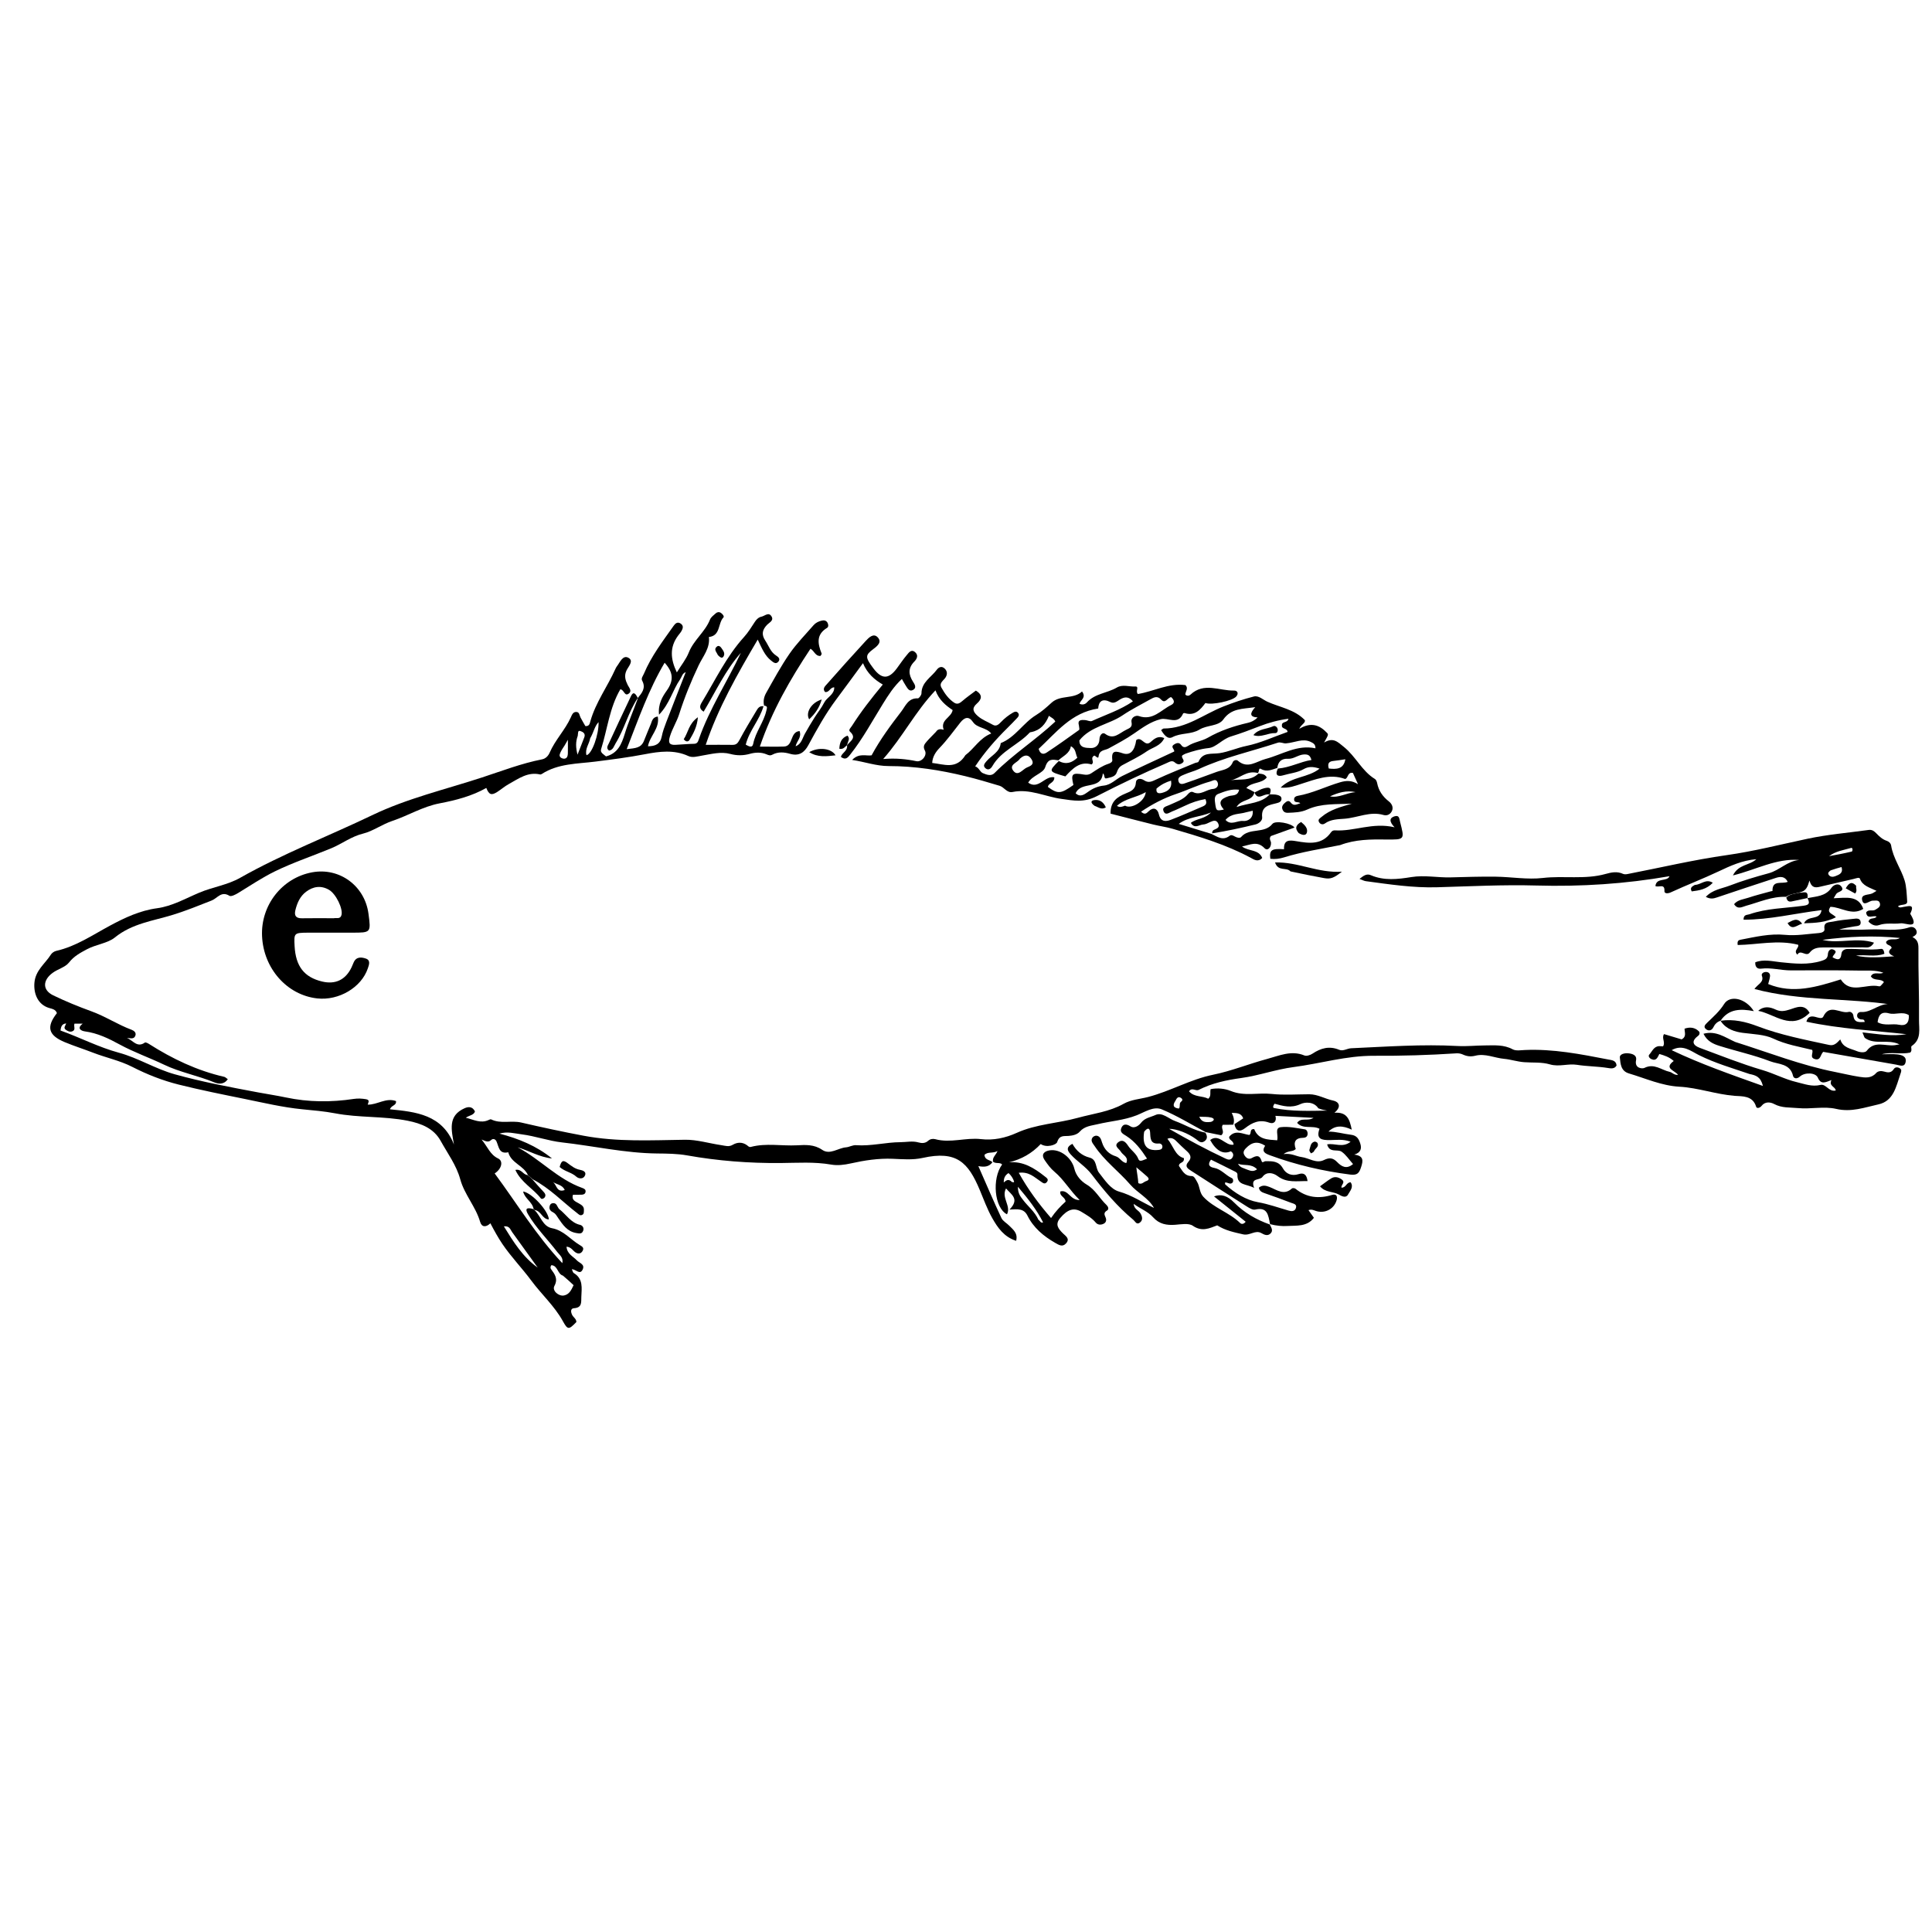 <svg version="1.1" id="Layer_1" xmlns="http://www.w3.org/2000/svg" xmlns:xlink="http://www.w3.org/1999/xlink" x="0px" y="0px"
	 width="512" height="512" viewBox="0 0 1024 400" preserveAspectRatio="xMidYMid meet" enable-background="new 0 0 1024 400" xml:space="preserve">
<path fill="#000000" opacity="1" stroke="none" 
	d="
M283.286,329.357 
	C286.59,332.409 287.576,338.043 292.603,338.984 
	C298.754,340.136 302.335,344.952 307.217,347.867 
	C308.53,348.652 309.647,349.29 308.877,350.837 
	C308.102,352.394 306.69,352.831 305.098,351.842 
	C303.622,350.925 302.814,348.968 300.268,348.762 
	C300.545,352.655 303.774,353.904 305.72,356 
	C307.093,357.478 310.146,358.064 308.825,360.862 
	C307.36,363.966 305.243,360.676 303.084,360.743 
	C303.509,361.619 303.632,362.456 304.091,362.73 
	C309.222,365.793 308.294,370.703 308.115,375.426 
	C308.009,378.203 308.575,381.095 304.245,381.38 
	C302.285,381.509 302.481,383.382 303.256,384.933 
	C303.912,386.246 305.49,387.011 305.486,388.705 
	C301.397,392.947 300.891,392.86 298.281,388.159 
	C293.84,380.159 286.982,374.018 281.591,366.731 
	C276.692,360.11 270.872,354.142 266.272,347.336 
	C264.008,343.986 261.988,340.313 259.911,336.374 
	C257.63,338.56 255.336,338.549 254.478,335.6 
	C252.124,327.513 246.158,321.145 243.95,313.062 
	C241.895,305.539 237.247,299.367 233.578,292.719 
	C229.908,286.069 223.375,283.463 216.052,282.012 
	C203.352,279.494 190.353,280.527 177.597,278.082 
	C171.961,277.002 165.932,276.502 160.079,275.926 
	C149.82,274.917 139.687,272.493 129.548,270.433 
	C117.893,268.065 106.218,265.732 94.686,262.847 
	C86.191,260.722 77.943,257.477 70.172,253.501 
	C63.452,250.062 56.164,248.606 49.252,245.92 
	C44.318,244.003 39.261,242.414 34.346,240.372 
	C25.697,236.778 24.335,232.413 30.166,224.978 
	C29.491,222.969 27.676,222.743 25.93,222.216 
	C20.234,220.495 17.757,214.878 18.236,208.95 
	C18.777,202.253 23.909,198.819 26.978,193.938 
	C27.543,193.041 28.74,192.232 29.784,191.994 
	C40.319,189.6 49.058,183.573 58.377,178.569 
	C66.13,174.406 74.162,170.605 83.299,169.378 
	C91.183,168.319 98.354,164.197 105.687,161.107 
	C112.759,158.127 120.503,157.091 127.242,153.28 
	C149.797,140.525 174.004,131.236 197.308,120.044 
	C215.837,111.146 236.006,106.448 255.498,100.066 
	C266.006,96.626 276.389,92.611 287.312,90.468 
	C289.239,90.09 290.604,88.6 291.322,86.937 
	C294.227,80.205 299.51,74.923 302.515,68.282 
	C303.162,66.851 303.671,65.319 305.447,65.348 
	C307.163,65.376 307.09,67.164 307.684,68.287 
	C308.52,69.866 309.438,71.403 310.256,72.843 
	C312.377,72.992 312.556,71.525 312.911,70.267 
	C315.737,60.26 321.988,51.893 326.186,42.544 
	C326.39,42.089 326.613,41.626 326.916,41.236 
	C328.575,39.094 330.056,35.089 332.972,36.584 
	C336.188,38.234 333.003,41.286 332.014,43.454 
	C330.729,46.275 331.477,48.563 332.693,51.047 
	C333.369,52.429 335.086,54.145 333.383,55.52 
	C330.988,57.454 330.918,53.602 328.799,53.334 
	C323.064,63.077 321.943,74.481 318.582,85.121 
	C318.006,86.945 320.052,87.88 321.205,88.91 
	C327.445,87.256 329.467,82.435 331.148,76.913 
	C333.031,70.728 335.675,64.775 337.997,58.352 
	C338.005,57.984 337.985,58.012 337.985,58.012 
	C340.223,55.315 342.476,52.689 340.372,48.784 
	C339.685,47.51 340.796,46.258 341.303,45.051 
	C345.197,35.768 351.284,27.843 357.025,19.706 
	C357.954,18.39 359.094,17.387 360.774,18.513 
	C362.425,19.619 361.976,21.094 361.193,22.471 
	C360.704,23.33 360.015,24.076 359.419,24.875 
	C354.889,30.949 355.295,37.223 358.74,44.377 
	C361.102,40.528 363.671,37.395 365.087,33.807 
	C367.697,27.197 373.73,22.929 376.327,16.367 
	C376.838,15.075 378.232,14.087 379.337,13.091 
	C380.113,12.391 381.122,12.199 382.098,12.843 
	C382.983,13.427 383.983,14.684 383.441,15.251 
	C380.426,18.409 381.985,24.937 375.726,25.629 
	C376.448,31.554 372.544,35.91 370.295,40.644 
	C366.288,49.077 362.814,57.62 359.98,66.515 
	C358.695,70.547 356.296,74.229 355.047,78.409 
	C354.11,81.546 354.637,82.924 357.954,82.779 
	C361.265,82.635 364.57,82.28 367.88,82.229 
	C369.756,82.2 370.042,80.808 370.447,79.654 
	C376.088,63.572 385.431,49.341 392.687,34.007 
	C384.467,43.236 379.341,54.554 372.949,65.201 
	C370.248,63.531 371.037,61.809 371.975,60.261 
	C379.113,48.492 385.013,35.932 394.388,25.587 
	C396.597,23.148 398.332,20.263 400.153,17.495 
	C401.034,16.156 402.148,15.147 403.622,14.842 
	C405.377,14.479 407.424,12.177 408.943,14.743 
	C410.236,16.926 407.778,17.909 406.61,19.115 
	C404.081,21.727 403.424,24.233 405.619,27.536 
	C407.442,30.277 408.4,33.614 411.4,35.483 
	C412.678,36.28 413.676,37.363 412.552,38.688 
	C411.231,40.245 409.927,39.083 408.695,38.112 
	C405.345,35.471 403.797,31.579 401.605,26.999 
	C390.679,45.534 380.581,63.359 374.046,82.771 
	C378.808,82.771 383.547,82.729 388.285,82.792 
	C390.238,82.818 391.05,81.883 391.952,80.178 
	C394.751,74.893 397.879,69.779 400.95,64.642 
	C401.705,63.38 402.543,62.048 404.675,62.317 
	C402.558,69.678 397.135,75.209 395.255,82.68 
	C396.78,83.489 398.714,84.719 399.219,82.199 
	C400.477,75.92 404.744,70.917 406.167,64.734 
	C406.51,63.242 407.081,62.209 404.993,62.006 
	C404.385,59.595 404.962,57.239 406.09,55.245 
	C410.059,48.222 413.905,41.085 418.482,34.465 
	C422.209,29.075 426.894,24.343 431.204,19.363 
	C432.317,18.077 433.849,17.337 435.494,16.946 
	C436.682,16.664 437.838,16.792 438.555,17.987 
	C439.128,18.942 439.186,20.286 438.404,20.757 
	C432.467,24.326 433.393,29.206 435.497,34.428 
	C435.611,34.71 435.101,35.244 434.884,35.656 
	C432.11,35.869 431.66,33.021 429.571,31.849 
	C418.858,47.981 409.267,64.607 402.726,83.71 
	C407.351,83.71 411.453,83.836 415.545,83.678 
	C420.585,83.483 418.545,75.958 423.791,75.474 
	C425.018,78.836 422.313,80.705 421.686,83.516 
	C424.741,82.469 425.258,79.331 426.625,76.862 
	C428.233,73.958 429.958,71.116 431.723,68.304 
	C433.399,65.635 435.454,63.171 436.86,60.375 
	C438.298,57.515 442.209,56.256 442.181,52.308 
	C439.926,52.257 439.566,55.162 437.296,54.775 
	C435.756,53.006 437.367,51.637 438.294,50.583 
	C445.056,42.892 451.899,35.27 458.834,27.736 
	C460.464,25.965 462.902,23.466 465.103,25.69 
	C467.619,28.232 465.165,30.313 462.845,32.043 
	C458.475,35.303 458.548,36.423 462.901,42.222 
	C467.294,48.075 470.964,48.116 475.28,42.34 
	C477.067,39.949 478.702,37.433 480.632,35.166 
	C481.713,33.898 483.002,31.843 485.107,33.742 
	C486.971,35.423 485.849,37.383 484.645,38.607 
	C481.203,42.105 481.483,45.522 483.946,49.363 
	C484.752,50.62 486.043,52.565 483.901,53.693 
	C481.909,54.742 480.994,52.8 480.094,51.443 
	C479.384,50.374 478.8,49.222 478.019,47.86 
	C473.686,51.897 470.799,56.469 467.921,61.115 
	C462.341,70.12 457.328,79.494 450.707,87.839 
	C449.359,89.538 448.251,91.062 445.686,89.168 
	C446.212,86.986 449.21,86.103 448.968,83.262 
	C448.997,82.989 448.962,83.026 448.962,83.026 
	C450.416,80.827 454.337,79.254 450.497,75.766 
	C449.53,74.887 450.959,73.66 451.553,72.722 
	C456.36,65.132 461.892,58.081 467.901,50.827 
	C463.487,48.251 459.702,44.99 457.396,39.494 
	C452.397,46.284 447.843,52.544 443.208,58.744 
	C437.522,66.351 432.95,74.629 428.443,82.95 
	C426.313,86.881 423.47,88.919 418.671,87.52 
	C415.658,86.642 412.373,86.376 409.42,87.966 
	C408.164,88.642 407.382,88.273 406.242,87.797 
	C403.382,86.603 400.322,86.744 397.418,87.558 
	C393.93,88.536 390.535,88.528 387.083,87.606 
	C382.03,86.256 377.097,87.655 372.183,88.467 
	C369.692,88.879 367.088,89.758 364.83,88.711 
	C357.322,85.232 349.339,86.305 342.028,87.713 
	C333.174,89.418 324.388,90.544 315.481,91.668 
	C306.057,92.858 295.82,92.639 287.215,98.195 
	C286.946,98.369 286.552,98.543 286.271,98.478 
	C279.772,96.981 274.947,100.66 269.744,103.52 
	C267.517,104.744 265.678,106.371 263.598,107.711 
	C260.483,109.717 259.195,109.271 257.752,105.626 
	C250.05,109.981 241.49,112.172 233.039,113.785 
	C224.017,115.507 216.455,120.251 208.046,123.062 
	C202.587,124.888 197.55,128.563 192.574,129.786 
	C186.052,131.39 181.305,135.225 175.602,137.586 
	C165.653,141.705 155.413,145.1 145.691,149.843 
	C138.864,153.174 132.631,157.425 126.174,161.339 
	C124.798,162.174 122.502,163.347 121.6,162.79 
	C117.242,160.103 115.312,164.051 112.197,165.279 
	C105.48,167.929 98.76,170.653 91.819,172.814 
	C81.265,176.1 70.096,177.376 60.826,184.918 
	C57.088,187.96 50.847,188.563 46.036,191.151 
	C42.518,193.044 39.229,194.773 36.605,198.115 
	C34.564,200.714 30.725,201.554 27.867,203.661 
	C22.663,207.497 22.334,212.716 28.235,215.573 
	C34.81,218.756 41.613,221.53 48.482,224.026 
	C55.863,226.707 62.424,231.077 69.758,233.807 
	C71.09,234.303 72.26,235.308 71.782,236.807 
	C71.054,239.086 68.987,238.162 67.25,238.136 
	C70.408,239.303 72.63,243.559 76.783,240.584 
	C77.158,240.315 78.329,240.903 78.985,241.321 
	C91.372,249.217 104.475,255.457 118.872,258.756 
	C119.429,258.884 119.893,259.417 120.737,259.989 
	C118.628,263.049 115.625,262.531 113.486,261.647 
	C104.794,258.057 95.483,256.39 86.914,252.286 
	C79.171,248.577 71,245.727 63.424,241.602 
	C57.601,238.431 51.722,235.56 45,234.661 
	C43.185,234.418 40.395,233.179 43.851,230.554 
	C42.403,230.554 40.919,230.554 39.468,230.554 
	C38.913,232.036 40.37,233.887 38.267,234.643 
	C37.027,235.088 35.98,234.549 34.998,233.891 
	C33.365,232.798 34.695,231.659 35.098,230.439 
	C32.893,230.624 32.315,232.009 32.083,234.207 
	C42.452,237.893 52.251,243.053 63.014,245.963 
	C73.243,248.728 82.34,254.529 92.629,257.397 
	C107.187,261.455 121.991,264.218 136.807,266.994 
	C141.709,267.912 146.649,268.64 151.526,269.672 
	C163.486,272.202 175.48,272.269 187.52,270.449 
	C189.693,270.121 191.823,270.239 193.98,270.603 
	C196.255,270.987 195.136,272.372 194.898,273.479 
	C199.994,273.609 204.56,269.634 209.891,271.595 
	C210.202,274.08 207.427,273.685 206.691,275.953 
	C220.453,277.321 234.381,278.731 240.607,294.62 
	C239.275,286.813 237.252,279.408 246.214,275.399 
	C248.357,274.44 250.468,274.469 251.746,277.092 
	C251.056,279.119 248.911,279.047 246.88,280.41 
	C251.166,281.473 254.741,283.555 258.903,281.659 
	C259.35,281.455 259.986,281.136 260.322,281.301 
	C265.421,283.808 270.969,281.744 276.218,282.959 
	C287.2,285.499 298.207,287.87 309.304,289.955 
	C327.256,293.328 345.117,292.341 363.119,292.091 
	C369.397,292.004 375.911,294.027 382.341,294.967 
	C384.52,295.286 386.257,296.007 388.393,294.754 
	C390.807,293.338 393.475,293.229 395.9,294.98 
	C396.564,295.46 397.008,296.144 398.024,295.877 
	C406.069,293.763 414.26,295.452 422.377,295.036 
	C426.946,294.802 431.47,294.484 435.786,297.442 
	C439.915,300.271 444.165,296.45 448.432,296.109 
	C450.183,295.97 451.868,294.844 453.752,294.98 
	C461.719,295.557 469.508,293.399 477.359,293.378 
	C480.404,293.37 483.625,292.611 486.744,293.494 
	C488.526,293.999 490.375,294.06 491.929,292.649 
	C493.013,291.664 494.491,291.456 495.705,291.788 
	C503.799,294 511.843,290.81 519.965,291.762 
	C526.477,292.525 532.833,291.182 538.922,288.426 
	C549.198,283.775 560.582,283.416 571.302,280.462 
	C579.443,278.219 587.986,277.288 595.526,273.043 
	C599.507,270.801 604.143,270.552 608.439,269.443 
	C620.273,266.389 630.898,260.093 642.985,257.628 
	C652.712,255.646 662.051,251.833 671.674,249.248 
	C678.055,247.534 684.412,244.546 691.361,247.42 
	C692.482,247.883 694.465,247.245 695.62,246.473 
	C700.073,243.498 704.59,242.245 709.794,244.418 
	C711.916,245.304 713.975,243.697 716.143,243.599 
	C734.959,242.755 753.756,241.37 772.621,242.406 
	C777.427,242.67 782.273,242.121 787.101,242.097 
	C792.058,242.072 797.014,241.598 801.744,244.155 
	C803.449,245.077 805.989,244.627 808.136,244.529 
	C823.172,243.842 837.799,246.724 852.426,249.558 
	C854.262,249.914 856.588,249.987 856.812,252.754 
	C855.724,254.608 853.838,254.322 852.33,254.073 
	C846.847,253.166 841.284,253.247 835.774,252.364 
	C831.157,251.624 826.325,253.569 821.517,252.153 
	C817.065,250.842 812.382,251.333 807.806,250.981 
	C804.207,250.704 800.576,249.508 797.317,249.218 
	C792.202,248.764 787.183,246.224 781.99,247.542 
	C779.537,248.164 777.475,247.907 775.269,246.88 
	C774.258,246.409 772.994,246.22 771.871,246.294 
	C757.356,247.249 742.761,247.675 728.286,247.586 
	C713.559,247.496 699.871,251.716 685.679,253.563 
	C676.182,254.799 667.307,258.07 657.99,259.355 
	C650.096,260.443 642.475,262.04 635.374,265.637 
	C633.664,266.503 631.778,264.082 630.214,266.436 
	C632.976,269.633 637.24,268.688 640.394,270.34 
	C642.125,268.945 641.192,267.067 641.654,265.277 
	C645.341,264.519 649.344,264.998 652.29,266.216 
	C659.496,269.193 666.762,267.032 673.939,267.807 
	C680.514,268.518 687.224,268.006 693.874,267.986 
	C698.438,267.972 702.344,270.46 706.704,271.35 
	C709.431,271.907 711.358,274.407 707.277,277.786 
	C713.949,277.306 715.309,281.144 716.46,286.744 
	C711.756,284.53 707.67,284.241 704.135,287.775 
	C708.16,287.743 712.062,288.984 716.047,289.442 
	C719.288,289.815 720.277,291.875 721.007,294.23 
	C721.757,296.649 721.339,298.914 717.771,299.966 
	C722.754,300.592 722.557,303.105 721.448,306.476 
	C720.45,309.509 719.648,311.06 715.636,310.548 
	C701.095,308.693 686.966,305.415 673.218,300.367 
	C670.588,299.402 668.461,298.453 670.557,295.254 
	C666.646,292.718 663.525,293.276 660.377,296.56 
	C659.023,297.973 658.783,298.996 659.623,300.369 
	C660.446,301.716 661.84,302.697 663.407,301.825 
	C665.867,300.456 667.685,300.006 668.684,303.429 
	C669.038,304.642 670.006,303.478 670.695,303.469 
	C674.308,303.425 677.75,303.292 680.018,307.328 
	C681.627,310.19 684.689,311.469 688.256,310.317 
	C691.105,309.396 692.599,310.569 693.026,314.008 
	C687.4,313.904 682.095,315.112 677.131,311.343 
	C674.872,309.629 671.335,308.777 669.143,311.779 
	C667.617,313.869 662.594,311.935 664.707,317.609 
	C660.567,315.386 655.629,316.392 655.87,310.597 
	C655.919,309.425 654.7,309.029 653.85,308.595 
	C649.898,306.581 645.908,304.642 641.842,302.632 
	C639.806,305.366 641.099,306.555 643.46,306.984 
	C647.276,307.676 649.562,310.901 652.874,312.416 
	C653.612,312.753 653.789,313.753 653.418,314.638 
	C652.155,316.233 650.677,314.536 649.296,314.733 
	C649.34,315.2 649.25,315.629 649.414,315.777 
	C654.419,320.305 660.484,324.076 666.664,325.171 
	C672.355,326.179 677.559,328.084 682.973,329.63 
	C684.429,330.046 686.163,330.217 686.828,328.402 
	C687.634,326.205 685.534,325.983 684.29,325.502 
	C679.795,323.762 675.255,322.134 670.7,320.556 
	C669.088,319.998 667.549,319.523 667.224,317.475 
	C669.114,315.939 670.898,316.353 672.857,317.114 
	C676.71,318.61 680.502,321.842 684.777,317.885 
	C685.093,317.593 686.219,317.722 686.639,318.062 
	C692.53,322.822 699,323.476 706.096,321.319 
	C708.334,320.639 709.053,322.131 708.399,324.273 
	C706.967,328.962 701.984,331.419 697.257,329.765 
	C696.183,329.39 695.113,328.816 693.525,329.404 
	C694.516,330.801 695.434,332.095 696.405,333.465 
	C692.664,338.348 687.017,337.482 682.336,337.792 
	C679.707,337.966 676.515,337.714 673.16,336.834 
	C672.178,332.052 671.897,327.594 665.262,329.102 
	C663.935,329.404 662.084,328.244 660.715,327.378 
	C650.941,321.195 641.226,314.919 631.501,308.659 
	C629.615,307.444 627.616,306.298 629.957,303.66 
	C631.834,301.545 630.875,299.761 629.032,298.116 
	C627.062,296.359 625.167,294.513 623.293,292.652 
	C621.901,291.27 620.448,290.8 618.757,291.598 
	C621.921,295.364 622.869,300.628 627.48,301.821 
	C627.848,304.705 624.845,303.786 624.863,305.971 
	C626.574,308.184 627.614,311.31 631.612,311.331 
	C633.026,311.338 633.677,313.058 634.479,314.399 
	C635.981,316.911 635.675,320.041 637.779,322.307 
	C643.345,328.297 651.527,330.578 657.317,336.246 
	C657.961,336.877 659.173,336.947 660.228,335.55 
	C654.711,331.133 649.176,326.703 643.45,322.118 
	C647.341,320.702 650.585,321.788 654.15,325.399 
	C659.49,330.808 665.894,334.477 673.011,336.992 
	C673.765,338.623 675.099,340.355 673.217,341.942 
	C671.719,343.207 670.06,342.43 668.568,341.582 
	C665.283,339.715 662.522,343.068 658.858,342.228 
	C654.091,341.135 649.492,340.221 645.15,337.465 
	C641.066,338.987 637.093,341.033 632.242,337.69 
	C630.043,336.175 626.065,336.914 622.934,337.156 
	C618.359,337.509 614.404,336.804 611.174,333.189 
	C608.404,330.088 604.421,328.693 600.87,326.067 
	C601.071,328.896 603.493,329.441 604.465,331.116 
	C605.485,332.874 605.88,334.735 604.098,336.04 
	C602.358,337.315 601.698,335.363 600.587,334.442 
	C592.185,327.474 585.191,319.136 578.674,310.539 
	C575.385,306.2 570.837,303.638 567.375,299.729 
	C565.342,297.433 565.278,295.842 568.402,294.256 
	C570.488,297.974 573.403,300.505 577.469,301.548 
	C581.556,302.596 580.482,306.987 582.474,309.54 
	C585.573,313.511 588.696,318.311 593.092,319.548 
	C599.869,321.455 605.448,325.272 611.638,328.224 
	C608.588,322.806 602.888,320.28 599.038,315.836 
	C592.961,308.82 585.334,303.229 580.145,295.398 
	C579.271,294.078 577.821,292.7 579.047,290.926 
	C579.44,290.357 580.482,289.857 581.158,289.935 
	C583.168,290.165 583.615,292.014 584.104,293.548 
	C585.296,297.285 587.801,299.778 591.414,300.878 
	C593.602,301.544 594.422,303.968 596.942,304.454 
	C598.367,301.237 595.152,300.288 594.088,298.438 
	C593.128,296.771 590.007,295.361 592.861,293.285 
	C594.799,291.877 596.399,292.917 597.933,295.3 
	C599.49,297.718 602.225,299.28 603.376,302.349 
	C604.034,304.104 605.926,302.827 607.959,302.099 
	C604.784,297.256 601.589,293.03 596.964,290.079 
	C595.375,289.065 593.419,288.228 594.269,285.996 
	C595.208,283.529 597.052,283.663 599.128,284.971 
	C601.571,286.51 604.026,284.082 604.744,283.141 
	C606.793,280.454 609.959,280.111 612.407,278.976 
	C615.969,277.324 619.324,280.911 622.782,282.16 
	C628.008,284.049 632.793,287.112 638.857,288.327 
	C640.181,290.336 639.871,291.901 638.265,292.962 
	C636.459,294.156 635.293,292.778 633.917,291.758 
	C629.725,288.649 623.486,286.235 619.669,286.315 
	C629.817,292.156 639.572,297.388 649.609,302.099 
	C650.916,302.712 652.271,303 653.16,301.598 
	C653.963,300.332 653.747,299.063 652.353,298.21 
	C648.328,299.997 644.626,298.009 641.408,292.233 
	C646.189,288.556 649.453,295.541 653.83,294.698 
	C653.799,292.358 651.163,292.407 651.508,290.496 
	C654.789,286.512 658.783,289.164 662.202,289.563 
	C663.496,288.589 662.09,286.332 664.751,286.429 
	C666.94,292.109 671.986,292.005 676.952,292.381 
	C677.642,289.625 675.458,285.838 678.831,285.429 
	C682.994,284.924 687.375,285.938 691.618,286.585 
	C692.691,286.748 693.284,288.211 692.993,289.486 
	C692.74,290.597 691.872,291.04 690.749,291.052 
	C686.468,291.101 685.451,293.37 686.771,296.987 
	C685.32,298.619 682.993,297.629 680.301,299.677 
	C684.555,299.147 687.017,300.892 689.761,301.238 
	C693.779,301.745 697.623,304.883 701.733,302.84 
	C704.66,301.386 706.573,301.706 708.766,303.963 
	C711.035,306.297 713.698,307.898 717.144,304.973 
	C715.036,302.62 713.396,300.01 711.063,298.411 
	C708.873,296.911 704.627,299.26 703.414,294.547 
	C707.421,293.746 711.596,296.582 715.851,293.138 
	C711.775,291.621 708.262,292.241 704.915,292.275 
	C700.537,292.319 697.376,291.815 699.367,286.269 
	C695.523,284.278 690.74,286.732 687.498,283.144 
	C689.632,280.066 693.019,282.503 696.197,280.485 
	C688.927,280.102 682.603,279.769 675.997,279.421 
	C676.806,282.249 675.251,283.964 672.672,283.02 
	C667.575,281.156 663.732,282.974 659.909,285.946 
	C657.083,288.143 655.002,287.556 654.278,283.835 
	C656.021,282.704 657.471,281.732 658.934,280.751 
	C657.864,277.91 655.646,277.932 652.858,277.83 
	C653.948,280.098 654.388,282.014 653.653,284.099 
	C651.509,284.17 649.736,284.17 648.119,284.17 
	C646.722,285.97 649.529,287.832 647.276,289.716 
	C644.703,289.192 641.834,288.609 638.966,288.026 
	C631.268,283.941 623.797,279.307 615.782,275.989 
	C611.404,274.176 606.706,277.457 602.469,279.122 
	C595.738,281.767 588.62,282.208 581.729,283.853 
	C578.375,284.654 574.889,284.846 572.317,287.765 
	C570.873,289.403 568.587,289.878 566.397,290.064 
	C563.927,290.274 561.561,289.494 560.322,293.349 
	C559.862,294.778 554.76,296.526 551.602,294.366 
	C546.98,299.266 541.449,302.44 534.814,304.049 
	C542.342,303.415 548.117,307.06 553.635,311.43 
	C554.756,312.318 556.058,313.049 554.842,314.534 
	C553.669,315.967 552.616,314.862 551.445,314.089 
	C548.265,311.993 545.433,308.905 539.961,309.605 
	C544.944,318.563 550.579,326.088 557.077,333.585 
	C559.518,330.005 562.121,327.273 564.766,324.898 
	C564.707,322.44 561.471,322.102 561.997,319.498 
	C566.257,318.334 567.195,324.223 572.258,324.041 
	C566.982,318.911 563.881,313.203 558.91,309.066 
	C556.821,307.326 555.304,305.196 553.776,303 
	C551.464,299.681 553.668,298.159 556.243,297.726 
	C561.938,296.767 568.068,301.695 569.427,307.418 
	C570.311,311.136 572.951,314.069 576.051,315.907 
	C580.571,318.586 582.798,323.195 586.398,326.593 
	C587.318,327.46 587.955,328.87 586.749,329.597 
	C584.908,330.708 585.285,331.717 585.975,333.248 
	C586.553,334.528 586.362,335.96 584.861,336.653 
	C583.382,337.336 581.813,337.237 580.735,335.95 
	C578.649,333.459 575.881,331.942 573.192,330.3 
	C569.197,327.86 565.812,328.976 561.915,333.597 
	C559.024,337.027 560.94,339.258 563.349,341.683 
	C564.751,343.095 567.287,344.495 565.046,347.002 
	C563.171,349.1 561.326,347.913 559.289,346.749 
	C553.078,343.199 547.748,338.719 544.558,332.278 
	C542.666,328.458 539.427,328.843 535.041,329.1 
	C540.638,323.399 535.954,321.188 533.222,317.887 
	C530.533,322.847 536.06,327.065 533.721,331.612 
	C527.075,328.254 525.584,312.778 531.152,305.193 
	C529.853,303.867 527.959,304.983 526.315,303.743 
	C525.895,301.324 527.8,300.347 528.702,298.059 
	C526.238,299.469 523.579,298.246 521.782,300.129 
	C522.028,302.994 524.716,302.677 526.017,303.99 
	C524.276,306.45 521.776,306.694 518.541,306.053 
	C522.719,315.543 526.589,324.626 530.767,333.564 
	C531.55,335.239 533.617,336.288 534.998,337.715 
	C536.982,339.766 539.595,341.564 538.58,345.658 
	C532.169,343.606 528.793,338.717 525.921,333.628 
	C523.242,328.881 521.385,323.689 519.265,318.647 
	C513.137,304.069 507.033,297.718 489.041,301.715 
	C483.757,302.889 478.411,302.393 473.135,302.18 
	C465.568,301.876 458.215,303.005 450.943,304.633 
	C447.44,305.417 443.911,305.84 440.568,305.258 
	C431.615,303.7 422.639,304.353 413.69,304.428 
	C397.04,304.568 380.562,303.299 364.163,300.379 
	C358.973,299.456 353.586,299.426 348.286,299.369 
	C331.24,299.189 314.603,295.37 297.758,293.484 
	C290.76,292.7 283.689,290.135 276.498,289.223 
	C272.686,288.74 268.866,287.581 264.696,288.84 
	C274.865,291.481 284.371,295.354 292.563,302.003 
	C286.011,301.345 280.475,297.932 274.344,296.097 
	C286.367,302.425 295.638,313.036 308.68,317.661 
	C309.718,318.029 310.551,318.508 310.353,319.73 
	C310.154,320.957 309.126,321.196 308.089,321.225 
	C306.623,321.267 305.156,321.236 303.671,321.236 
	C302.815,324.113 305.001,324.777 306.648,325.743 
	C308.107,326.598 309.626,327.324 309.485,329.411 
	C309.419,330.396 309.617,331.499 308.446,331.963 
	C307.339,332.402 306.718,331.602 305.896,330.97 
	C298.249,325.085 291.588,317.904 282.364,313.049 
	C281.17,312.093 280.504,311.485 279.838,310.876 
	C277.618,305.74 270.881,304.487 269.39,298.724 
	C264.481,299.853 264.423,295.838 263.151,292.975 
	C262.647,291.842 261.412,291.202 260.278,292.268 
	C258.885,293.578 257.58,292.992 255.244,291.968 
	C258.497,295.865 259.729,299.983 264.003,302.01 
	C266.861,303.364 265.975,307.478 262.188,309.947 
	C273.913,325.777 284.117,342.692 298.045,357.503 
	C298.678,354.5 296.622,353.232 295.322,351.534 
	C290.208,344.851 284.15,338.899 279.864,331.574 
	C278.257,328.829 278.85,327.756 282.524,328.792 
	C282.987,329.042 283.286,329.357 283.286,329.357 
M360.447,48.115 
	C356.511,53.784 354.962,60.945 349.295,66.809 
	C348.7,61.049 351.17,57.167 353.46,53.934 
	C357.324,48.48 356.696,44.132 352.268,39.262 
	C343.829,53.522 338.478,68.866 332.155,85.075 
	C336.913,84.502 339.875,84.515 341.409,80.408 
	C342.501,77.486 343.827,74.602 344.988,71.673 
	C345.606,70.114 345.861,68.103 348.638,67.773 
	C349.781,74.073 344.425,78.031 343.435,83.54 
	C347.293,83.522 349.939,82.452 350.738,78.346 
	C351.24,75.766 352.173,73.248 353.118,70.781 
	C356.475,62.026 359.92,53.306 363.457,44.252 
	C361.57,44.955 361.516,46.496 360.447,48.115 
M298.368,364.103 
	C295.475,363.315 295.672,358.723 292.231,358.575 
	C291.52,359.561 291.723,360.201 292.116,360.742 
	C294.072,363.432 295.896,365.76 293.819,369.636 
	C292.516,372.068 296.139,375.212 298.957,374.622 
	C301.747,374.037 302.779,371.768 304.02,369.169 
	C302.347,367.602 300.665,366.027 298.368,364.103 
M698.743,275.419 
	C696.313,271.728 691.606,272.095 689.321,273.168 
	C684.312,275.52 680.015,274.208 675.529,272.995 
	C674.842,273.861 674.435,275.109 675.259,275.278 
	C684.553,277.177 693.987,276.806 703.418,276.644 
	C702.018,276.404 700.619,276.163 698.743,275.419 
M271.461,341.074 
	C270.495,339.791 270.206,337.64 267.048,337.979 
	C272.241,346.394 277.127,354.245 284.993,359.854 
	C280.628,353.777 276.264,347.7 271.461,341.074 
M606.427,287.858 
	C605.321,295.116 607.692,298.11 613.934,297.494 
	C615.072,297.382 615.924,297.155 616.086,295.992 
	C616.263,294.722 615.161,293.996 614.28,294.076 
	C609.751,294.483 609.759,291.516 609.597,288.358 
	C609.487,286.203 608.562,285.118 606.427,287.858 
M312.802,79.332 
	C312.307,82.302 309.936,84.916 310.845,88.255 
	C313.769,87.715 317.45,77.266 317.249,70.729 
	C315.094,73.008 314.695,76.124 312.802,79.332 
M550.427,334.572 
	C551.26,334.873 551.366,336.375 552.873,335.907 
	C549.477,329.212 545.017,323.461 539.506,316.995 
	C539.497,320.764 540.97,322.286 542.254,324.009 
	C544.79,327.411 548.369,330.019 550.427,334.572 
M306.216,78.024 
	C305.061,81.131 305.124,84.247 306.107,87.994 
	C307.447,84.557 308.576,81.672 309.695,78.784 
	C310.46,76.809 308.994,75.925 307.658,75.477 
	C306.099,74.954 306.481,76.513 306.216,78.024 
M607.796,313.898 
	C609.259,313.327 608.891,312.398 608.079,311.66 
	C606.197,309.945 604.216,308.339 602.275,306.689 
	C602.616,309.853 603.208,312.546 603.324,315.088 
	C605.263,316.063 606.029,314.397 607.796,313.898 
M299.283,83.074 
	C298.599,84.172 297.813,85.222 297.262,86.384 
	C296.795,87.371 296.088,88.582 297.213,89.516 
	C297.756,89.967 298.767,90.251 299.428,90.079 
	C300.72,89.745 300.951,88.476 300.978,87.307 
	C301.029,85.089 300.993,82.868 300.993,80.092 
	C300.336,81.189 299.94,81.85 299.283,83.074 
M661.336,308.044 
	C662.848,308.579 664.36,309.128 666.266,307.751 
	C663.158,304.505 659.318,306.063 656.189,304.817 
	C657.198,306.864 659.071,307.083 661.336,308.044 
M641.851,282.626 
	C643.768,281.907 643.883,280.815 641.93,280.313 
	C640.028,279.823 637.95,280.017 635.629,279.893 
	C636.926,282.862 638.962,282.956 641.851,282.626 
M623.089,271.319 
	C621.504,273.574 621.558,275.152 624.818,275.568 
	C625.786,274.467 624.771,272.816 625.99,271.936 
	C626.864,271.305 626.887,270.586 626.03,269.984 
	C624.863,269.163 623.91,269.426 623.089,271.319 
M536.278,314.433 
	C536.587,314.513 536.893,314.627 537.207,314.653 
	C537.302,314.66 537.532,314.388 537.505,314.306 
	C536.921,312.493 535.925,310.98 534.531,309.748 
	C532.521,311.006 531.984,312.595 532.021,314.72 
	C533.303,313.659 534.449,312.576 536.278,314.433 
M299.315,318.737 
	C298.159,315.97 295.154,315.853 293.007,314.464 
	C295.149,315.938 294.963,320.279 299.315,318.737 
z"/>
<path fill="#000000" opacity="1" stroke="none" 
	d="
M666.997,97.988 
	C668.568,98.222 670.312,98.05 671.423,100.063 
	C668.68,103.517 663.43,102.336 660.575,105.669 
	C661.931,106.302 663.24,106.912 664.769,107.781 
	C664.99,108.039 664.928,108.162 664.728,108.421 
	C663.417,112.829 658.088,111.342 655.376,115.746 
	C662.177,113.458 668.521,113.854 673.015,108.984 
	C673.001,108.996 672.97,109.018 672.97,109.018 
	C674.273,109.093 675.622,108.989 676.866,109.299 
	C677.917,109.561 679.271,109.973 679.213,111.459 
	C679.16,112.832 678.077,113.333 676.875,113.644 
	C672.828,114.692 668.329,115.071 668.971,121.288 
	C669.141,122.93 667.247,124.539 665.366,124.991 
	C657.893,126.786 650.391,128.455 642.458,129.697 
	C642.442,128.767 642.786,128.146 643.309,127.885 
	C644.779,127.151 646.765,126.752 645.662,124.436 
	C644.682,122.378 643.059,122.944 641.428,123.697 
	C640.234,124.248 638.974,124.949 637.717,125.006 
	C635.641,125.101 633.116,127.518 631.164,124.139 
	C634.23,121.766 638.401,122.221 641.832,118.626 
	C635.786,121.189 629.947,120.835 624.765,124.677 
	C631.055,126.601 636.544,128.281 642.033,129.96 
	C645.132,131.4 648.097,133.808 651.699,130.999 
	C652.587,130.306 653.593,130.857 654.494,131.365 
	C655.561,131.965 657.152,132.414 657.811,131.64 
	C662.181,126.501 670.1,130.124 674.423,124.657 
	C675.908,122.779 684.498,124.269 686.115,126.622 
	C681.765,128.187 677.535,129.709 673.61,131.121 
	C672.391,132.607 673.601,133.584 673.664,134.66 
	C673.812,137.169 671.852,139.246 670.208,137.542 
	C666.327,133.518 662.647,135.801 658.298,136.649 
	C661.721,139.314 667.121,138.052 668.99,142.724 
	C666.786,145.135 664.616,143.569 662.964,142.68 
	C649.85,135.62 635.696,131.407 621.514,127.273 
	C618.178,126.3 614.691,125.864 611.312,125.027 
	C603.656,123.131 596.024,121.139 588.627,119.248 
	C588.454,112.822 592.131,110.409 596.664,108.535 
	C599.206,107.484 601.801,106.574 602.033,102.824 
	C602.178,100.469 604.642,100.396 606.349,101.543 
	C608.718,103.135 610.45,102.25 612.739,101.179 
	C619.511,98.011 626.489,95.286 633.392,92.399 
	C634.004,92.143 635.044,92.147 635.224,91.738 
	C637.546,86.468 642.018,87.838 646.383,87.187 
	C651.12,86.48 655.708,84.357 660.638,83.348 
	C668.04,81.835 675.075,78.532 682.441,75.929 
	C682.289,73.824 679.205,74.521 679.434,72.508 
	C679.313,70.134 682.386,71.347 682.906,68.955 
	C677.511,69.649 672.326,71.083 667.727,72.874 
	C662.712,74.827 657.521,76.788 652.475,78.327 
	C647.8,79.754 644.59,84.054 640.683,84.48 
	C636.292,84.959 632.362,86.085 628.345,87.467 
	C627.728,87.679 627.183,88.096 626.634,88.402 
	C625.762,89.783 628.569,91.012 626.67,92.383 
	C625.185,93.456 623.96,93.235 622.65,92.085 
	C621.212,90.821 619.819,91.812 618.475,92.392 
	C605.916,97.809 593.521,103.738 581.42,109.945 
	C574.404,113.544 569.122,112.332 562.566,111.429 
	C553.94,110.242 545.744,105.911 536.681,107.77 
	C533.683,108.385 532.252,105.214 529.818,104.483 
	C523.796,102.675 517.758,100.883 511.651,99.394 
	C498.306,96.141 484.726,94.026 471.012,94.029 
	C464.429,94.03 458.655,91.846 451.659,90.776 
	C455.3,86.954 459.168,88.821 461.96,88.34 
	C466.574,79.813 472.09,72.396 477.703,65.107 
	C479.906,62.246 481.398,57.879 486.456,58.149 
	C487.086,58.182 488.394,56.435 488.398,55.508 
	C488.423,49.557 493.545,47.008 496.473,43.029 
	C497.52,41.606 499.153,40.803 500.75,42.404 
	C502.067,43.723 502.211,45.31 501.224,46.973 
	C500.196,48.705 497.534,49.87 499.005,52.513 
	C500.715,55.585 502.737,58.458 505.733,60.436 
	C507.448,61.569 508.744,60.693 510.137,59.484 
	C512.377,57.542 514.834,55.851 517.216,54.04 
	C521.067,56.313 520.254,58.732 517.76,60.912 
	C514.92,63.395 515.769,65.281 518.132,67.411 
	C520.527,69.569 523.536,70.593 526.245,72.16 
	C528.073,73.216 529.428,71.878 530.58,70.664 
	C532.433,68.709 534.523,67.085 536.838,65.733 
	C537.744,65.204 538.71,64.839 539.539,65.785 
	C540.371,66.732 539.929,67.682 539.212,68.445 
	C537.502,70.267 535.76,72.061 533.982,73.816 
	C527.712,80.003 521.933,86.592 516.868,94.179 
	C518.944,94.894 519.358,97.139 520.964,97.796 
	C522.896,98.587 525.283,99.577 527.096,97.748 
	C537.035,87.719 549.028,80.11 559.324,70.445 
	C558.659,68.831 557.206,68.362 555.942,67.399 
	C554.166,71.794 551.441,75.033 546.668,76.001 
	C546.347,76.066 545.933,76.088 545.74,76.296 
	C539.695,82.808 530.613,85.936 525.987,94.034 
	C525.154,95.493 523.812,96.461 522.318,95.188 
	C520.755,93.855 521.911,92.58 522.942,91.371 
	C525.557,88.307 529.924,86.606 530.402,81.867 
	C538.15,78.811 542.278,71.189 549.163,66.992 
	C552.108,65.197 554.754,62.837 557.306,60.486 
	C562.044,56.122 568.949,58.764 573.493,54.494 
	C575.955,57.746 572.644,59.029 572.165,60.978 
	C573.841,61.883 575.347,61.117 576.045,60.33 
	C580.314,55.525 586.847,55.43 591.956,52.406 
	C594.971,50.622 598.444,52.027 601.688,51.864 
	C604.067,51.744 601.654,54.387 603.098,55.838 
	C611.307,54.526 619.271,49.971 628.261,51.105 
	C630.087,52.738 628.27,54.46 628.254,56.144 
	C629.186,57.102 630.345,56.766 630.993,56.157 
	C638.126,49.448 646.325,54.189 654.035,54.015 
	C655.869,53.973 656.659,55.488 655.24,57.148 
	C653.223,59.505 642.275,61.843 638.906,60.602 
	C636.223,64.169 633.305,67.623 627.953,65.96 
	C627.692,65.879 627.133,66.01 627.056,66.19 
	C624.374,72.436 619.125,68.211 615.161,69.183 
	C609.917,70.468 605.552,73.651 601.22,76.669 
	C596.859,79.707 592.207,82.157 587.573,84.692 
	C585.622,85.759 582.633,85.387 582.263,88.971 
	C582.086,90.693 580.39,88.077 579.847,88.553 
	C577.541,90.094 580.459,91.695 578.551,93.183 
	C572.498,91.309 568.615,95.201 564.669,99.5 
	C555.664,96.922 555.664,96.922 561.152,91.37 
	C565.229,93.448 568.173,92.229 571.023,89.608 
	C569.973,87.601 570.388,84.911 567.577,83.521 
	C566.95,87.434 563.413,88.679 560.992,90.982 
	C557.832,90.533 555.477,89.89 553.996,94.592 
	C552.93,97.977 547.21,98.898 544.96,102.822 
	C550.437,106.773 553.859,98.932 558.819,100 
	C558.885,103.021 555.667,102.947 555.409,105.099 
	C560.712,108.927 562.227,108.812 568.93,104.06 
	C567.514,98.105 568.181,97.439 574.616,98.554 
	C576.015,98.797 577.258,98.607 578.422,97.835 
	C581.329,95.906 584.186,93.897 587.561,92.807 
	C588.53,92.493 589.674,91.863 589.548,90.814 
	C588.902,85.47 591.378,86.027 595.148,87.281 
	C599.015,88.568 601.414,85.944 602.227,80.258 
	C605.081,78.023 606.684,83.99 609.716,81.4 
	C611.654,79.745 613.648,77.679 617.095,79.222 
	C615.199,83.414 610.868,84.099 607.81,86.233 
	C603.759,89.06 599.209,91.176 594.852,93.557 
	C593.291,94.41 592.492,95.641 591.936,97.359 
	C591.164,99.749 588.641,99.979 586.633,100.519 
	C584.776,101.017 585.87,98.722 584.514,97.928 
	C583.65,106.929 573.082,101.784 570.119,108.437 
	C572.404,110.709 574.692,109.163 576.522,107.813 
	C579.148,105.875 581.812,104.712 585.117,104.371 
	C588.859,103.985 591.49,100.926 594.738,99.329 
	C603.823,94.863 613.048,90.682 622.346,86.328 
	C622.701,85.148 620.201,83.965 622.194,82.652 
	C623.62,81.713 625.02,81.33 626.096,82.923 
	C627.171,84.516 628.571,84.055 629.585,83.395 
	C632.861,81.261 636.883,80.885 640.13,79.027 
	C646.859,75.177 654.02,72.824 661.486,71.096 
	C663.232,70.692 664.927,69.916 666.542,68.248 
	C662.346,68.044 662.281,66.135 665.298,62.815 
	C658.423,63.832 652.669,63.313 648.363,69.355 
	C645.772,72.991 639.74,72.223 635.73,74.696 
	C631.386,77.375 625.98,76.289 621.395,78.716 
	C618.902,80.036 616.979,77.542 615.427,74.966 
	C615.975,74.615 616.381,74.128 616.787,74.128 
	C628.761,74.125 637.94,66.617 648.374,62.478 
	C653.655,60.382 659.083,58.562 664.582,57.156 
	C667.114,56.509 669.483,58.91 671.7,59.912 
	C678.397,62.937 686.144,63.98 691.62,69.706 
	C691.883,71.404 689.804,71.703 688.636,74.304 
	C694.8,70.572 699.376,72.233 703.298,76.387 
	C704.208,77.351 704.081,77.47 701.796,81.562 
	C706.708,78.639 708.973,81.219 712.343,83.933 
	C718.585,88.96 721.838,96.669 728.747,100.89 
	C729.358,101.263 729.763,102.271 729.914,103.052 
	C730.702,107.131 732.874,110.207 736.122,112.759 
	C737.531,113.866 738.614,115.671 737.841,117.631 
	C737.086,119.546 735.232,120.522 733.361,119.973 
	C726.198,117.87 719.608,121.389 712.727,121.936 
	C709.23,122.214 705.396,122.182 702.208,124.46 
	C701.216,125.169 699.867,125.01 699.151,123.794 
	C698.326,122.392 699.502,121.786 700.409,121.013 
	C705.07,117.035 710.853,115.637 716.565,113.937 
	C708.52,114.376 700.369,113.657 692.816,117.096 
	C689.559,118.578 686.169,118.666 682.708,118.792 
	C681.055,118.853 680.166,118.244 679.69,116.85 
	C679.26,115.589 679.852,114.579 680.776,113.751 
	C681.807,112.828 682.973,111.839 684.141,113.39 
	C685.719,115.487 687.368,114.226 689.193,113.753 
	C688.234,112.674 685.929,113.861 685.899,111.7 
	C685.882,110.477 686.834,109.978 687.851,109.802 
	C695.665,108.448 702.752,104.829 710.293,102.621 
	C713.513,101.679 716.48,101.532 719.769,103.65 
	C718.849,101.609 717.929,99.568 717.076,97.674 
	C714.101,97.108 714.725,100.399 712.941,100.879 
	C704.675,97.838 697.097,101.17 689.462,103.537 
	C686.363,104.498 683.404,105.821 678.762,105.436 
	C684.845,99.378 693.123,100.384 699.405,95.396 
	C695.765,94.155 693.343,94.306 690.961,95.661 
	C687.572,97.588 683.668,97.866 680.021,98.956 
	C677.654,99.664 675.432,99.186 677.309,95.351 
	C683.902,94.805 689.201,91.696 695.097,90.811 
	C694.445,88.624 693.641,87.781 691.257,87.863 
	C688.113,87.972 685.773,90.342 682.696,90.17 
	C679.263,89.978 677.416,91.645 677.002,95.004 
	C674.171,95.868 671.514,97.38 668.337,95.549 
	C667.018,94.789 667.547,96.759 666.722,97.736 
	C660.666,96.019 657.001,100.819 652.186,101.583 
	C657.229,100.754 662.869,102.148 666.997,97.988 
M496.096,75.87 
	C497.031,74.307 498.567,74.297 500.178,74.783 
	C498.27,69.452 504.179,68.455 504.921,64.353 
	C501.313,61.943 497.74,59.091 495.813,53.9 
	C485.087,65.208 478.581,78.409 468.115,90.292 
	C475.07,89.756 480.397,90.344 485.706,91.447 
	C488.508,92.03 491.577,88.339 490.214,85.821 
	C488.974,83.529 490.071,82.36 491.19,81.027 
	C492.572,79.381 494.188,77.93 496.096,75.87 
M681.613,82.001 
	C680.132,82.135 678.799,81.137 677.21,81.662 
	C663.228,86.285 648.751,89.416 635.303,95.662 
	C632.907,96.775 630.276,97.381 627.858,98.455 
	C626.286,99.154 623.884,99.799 624.652,102.155 
	C625.392,104.426 627.632,103.277 629,102.826 
	C634.353,101.057 639.595,98.953 644.919,97.092 
	C648.139,95.967 651.867,95.868 653.424,91.903 
	C653.762,91.042 655.277,90.488 656.056,91.168 
	C661.306,95.75 665.903,91.541 670.743,90.279 
	C679.493,87.998 687.529,82.506 697.225,84.624 
	C697.23,82.622 696.312,81.986 694.725,81.23 
	C690.392,79.166 686.487,81.598 681.613,82.001 
M511.7,88.238 
	C516.384,84.775 519.207,79.203 525.378,76.766 
	C522.606,73.417 517.928,73.989 515.673,70.661 
	C513.464,67.401 511.163,68.212 508.966,70.994 
	C505.38,75.537 502.009,80.236 497.965,84.442 
	C496.065,86.42 494.241,88.988 494.085,92.378 
	C500.404,93.07 506.849,96.037 511.7,88.238 
M597.049,74.726 
	C598.621,73.902 600.278,73.499 599.743,70.813 
	C599.238,68.273 601.952,66.946 603.612,67.528 
	C610.996,70.118 615.295,64.339 620.697,61.695 
	C623.029,60.554 622.25,58.856 620.715,57.47 
	C618.74,57.841 617.639,61.196 615.448,58.821 
	C613.428,56.63 611.592,57.587 609.67,58.672 
	C604.76,61.44 599.681,63.965 595.024,67.112 
	C587.677,72.077 578.025,72.975 572.09,80.427 
	C572.055,84.537 575.66,84.375 578.119,84.477 
	C580.654,84.583 582.685,82.876 582.746,79.745 
	C582.782,77.879 584.179,75.811 585.753,76.963 
	C590.297,80.29 593.083,76.644 597.049,74.726 
M571.847,72.512 
	C570.968,69.52 573.024,69.546 574.933,69.627 
	C576.228,69.682 577.771,70.591 578.757,70.141 
	C586.039,66.816 593.757,64.333 600.464,59.724 
	C598.257,57.064 596.056,57.243 593.61,58.743 
	C592.093,59.673 590.525,61.103 588.569,60.123 
	C584.255,57.961 582.297,59.735 582.06,63.533 
	C567.836,65.657 559.888,76.196 550.519,84.899 
	C551.054,86.995 552.449,88.384 554.733,86.881 
	C560.556,83.05 566.222,78.979 571.891,74.922 
	C572.223,74.685 572.034,73.721 571.847,72.512 
M627.658,115.238 
	C625.54,116.191 623.455,117.231 621.291,118.068 
	C619.748,118.664 617.691,120.507 616.669,117.866 
	C615.844,115.732 618.223,115.414 619.665,114.73 
	C623.215,113.047 627.12,111.975 629.784,108.762 
	C630.438,107.974 631.403,107.361 632.434,107.867 
	C636.339,109.787 639.36,106.392 642.928,106.158 
	C644.574,106.05 646.187,104.655 645.342,102.607 
	C644.49,100.54 642.842,101.825 641.489,102.194 
	C635.255,103.889 629.454,106.774 623.333,108.832 
	C616.901,110.993 610.745,114.187 604.78,118.219 
	C606.712,119.962 607.534,119.234 608.806,117.997 
	C611.288,115.583 613.504,116.506 614.233,119.631 
	C615.144,123.529 617.743,123.577 620.431,122.564 
	C626.164,120.403 631.751,117.857 637.397,115.466 
	C638.902,114.829 640.049,114.003 638.867,111.537 
	C635.285,112.154 631.746,113.257 627.658,115.238 
M540.593,90.106 
	C539.34,92.278 534.524,93.23 537.073,96.53 
	C539.538,99.722 541.958,95.822 544.268,94.795 
	C545.912,94.064 548.443,93.319 546.799,90.556 
	C545.347,88.114 543.391,87.576 540.593,90.106 
M643.978,113.127 
	C644.602,117.909 644.602,117.909 648.663,117.089 
	C645.674,113.639 646.433,111.53 651.188,109.994 
	C653.198,109.345 656.043,110.11 656.752,106.579 
	C652.713,106.038 649.23,107.423 645.759,108.754 
	C644.128,109.379 643.606,110.707 643.978,113.127 
M596.312,115.018 
	C599.541,116.994 606.757,112.948 607.286,107.844 
	C602.179,110.843 596.455,111.07 591.995,115.133 
	C593.569,116.119 594.633,115.609 596.312,115.018 
M660.396,118.538 
	C656.869,119.648 652.71,118.924 649.551,122.567 
	C652.414,125.75 655.864,122.815 658.793,123.132 
	C661.12,123.383 664.387,121.941 663.972,117.705 
	C662.937,117.925 662.01,118.122 660.396,118.538 
M704.279,95.323 
	C708.39,95.803 712.176,95.701 713.057,90.424 
	C710.991,90.726 708.924,91.109 706.841,91.308 
	C704.631,91.519 703.421,92.375 704.279,95.323 
M612.983,105.956 
	C612.57,108.581 614.26,108.673 615.986,108.216 
	C619.049,107.406 621.33,105.82 620.692,101.754 
	C617.959,102.577 615.536,103.746 612.983,105.956 
M718.477,107.849 
	C713.669,106.748 709.26,108.127 704.935,110.08 
	C709.58,111.061 713.727,108.183 718.477,107.849 
z"/>
<path fill="#000000" opacity="1" stroke="none" 
	d="
M946.688,163.34 
	C939.177,163.027 932.449,166.18 925.433,168.085 
	C923.394,168.639 921.047,170.3 919.101,167.225 
	C921.095,164.833 924.054,164.685 926.586,163.835 
	C930.51,162.518 934.546,161.536 938.536,160.418 
	C938.849,160.33 939.458,160.288 939.456,160.238 
	C939.273,154.141 944.486,156.739 947.531,155.387 
	C946.021,152.366 943.628,152.526 941.184,153.323 
	C930.771,156.719 920.372,160.157 909.997,163.663 
	C908.202,164.269 906.558,164.666 904.121,163.352 
	C907.756,159.497 912.569,158.998 916.65,157.43 
	C923.431,154.824 930.435,152.736 937.457,150.841 
	C943.21,149.288 947.383,144.31 953.619,143.812 
	C941.495,142.843 930.913,148.92 918.486,151.997 
	C921.489,145.981 927.205,146.823 930.919,143.376 
	C923.376,144.017 917.034,146.952 910.939,149.835 
	C902.539,153.807 893.875,157.119 885.457,161.011 
	C884.133,161.623 882.103,161.763 882.185,160.278 
	C882.415,156.088 879.279,158.543 877.394,157.63 
	C877.975,152.906 883.598,155.519 884.872,152.401 
	C861.574,156.488 838.011,158.011 814.29,157.341 
	C796.701,156.845 779.137,157.772 761.563,158.272 
	C748.92,158.631 736.414,156.723 723.917,155.039 
	C722.97,154.911 722.076,154.394 720.567,153.842 
	C722.647,152.18 724.306,150.896 726.548,151.859 
	C733.621,154.896 740.841,154.032 748.081,152.863 
	C755.022,151.742 761.933,153.209 768.864,153.027 
	C776.799,152.819 784.741,152.561 792.676,152.66 
	C801.045,152.765 809.529,154.296 817.746,153.341 
	C828.816,152.054 840.053,154.27 850.962,151.222 
	C854.012,150.37 857.103,149.704 860.235,151.165 
	C860.919,151.484 861.889,151.405 862.678,151.252 
	C880.143,147.869 897.502,143.747 915.092,141.256 
	C929.639,139.197 943.755,135.588 958.05,132.552 
	C968.72,130.286 979.679,129.384 990.511,127.879 
	C992.185,127.646 993.377,128.54 994.446,129.648 
	C996.074,131.335 997.743,132.925 1000.064,133.678 
	C1001.225,134.054 1002.153,134.974 1002.341,136.159 
	C1003.403,142.873 1007.555,148.39 1009.477,154.615 
	C1010.488,157.889 1010.595,162.034 1010.847,165.774 
	C1011.006,168.127 1007.457,167.023 1005.973,168.395 
	C1006.945,169.403 1008.066,168.779 1009.098,168.647 
	C1011.584,168.329 1014.922,166.985 1012.657,171.876 
	C1012.588,172.025 1012.43,172.239 1012.48,172.323 
	C1017.779,181.097 1010.107,177.016 1007.321,177.385 
	C1003.565,177.884 999.713,176.965 995.957,178.307 
	C993.755,179.094 991.865,178 990.353,176.496 
	C990.941,173.965 993.479,175.454 994.622,173.819 
	C992.813,172.922 989.609,175.551 989.089,171.66 
	C990.216,169.718 992.474,171.115 993.985,170.166 
	C995.277,169.354 996.841,168.672 996.405,166.833 
	C995.919,164.784 994.091,165.43 992.664,165.376 
	C990.681,165.301 987.73,168.779 986.958,165.015 
	C986.284,161.729 990.45,162.491 992.476,161.459 
	C992.905,161.24 993.304,160.963 994.603,160.174 
	C990.997,158.41 987.178,157.58 985.79,153.704 
	C985.469,152.808 983.689,153.569 982.55,153.841 
	C976.587,155.267 970.595,156.57 964.632,157.994 
	C962.222,158.569 960.126,158.67 959.065,154.7 
	C958.108,157.915 957.323,160.264 953.958,160.953 
	C951.128,161.796 948.679,161.837 946.688,163.34 
M970.275,149.318 
	C969.509,149.938 968.492,150.591 969.266,151.7 
	C970.164,152.987 971.661,152.842 972.863,152.348 
	C974.739,151.576 977.026,150.882 976.065,147.552 
	C974.236,148.047 972.529,148.509 970.275,149.318 
M981.543,139.335 
	C982.168,138.511 981.851,137.217 981.175,137.41 
	C977.16,138.558 972.891,139.133 969.451,141.788 
	C973.304,141.079 977.157,140.37 981.543,139.335 
z"/>
<path fill="#000000" opacity="1" stroke="none" 
	d="
M911.966,229.021 
	C918.789,228.002 925.33,229.566 931.551,231.936 
	C943.874,236.631 956.729,239.082 969.526,241.854 
	C972.075,242.406 973.533,240.906 975.379,238.904 
	C976.802,243.4 980.814,243.716 984.155,245.109 
	C985.971,245.866 988.57,246.061 989.412,244.941 
	C993.625,239.334 999.312,242.674 1004.294,241.968 
	C1004.9,241.883 1005.501,241.767 1006.776,241.552 
	C1000.534,238.524 993.827,241.997 988.49,238.181 
	C988.052,237.868 987.964,237.065 987.143,235.184 
	C995.413,236.091 1002.919,237.428 1010.459,236.146 
	C992.827,234.181 975.066,233.305 957.432,229.524 
	C958.22,226.544 960.134,226.471 962.169,226.98 
	C963.648,227.349 965.728,228.196 966.36,226.857 
	C969.765,219.648 975.428,225.481 979.834,224.331 
	C980.897,224.054 982.164,224.943 982.326,226.315 
	C982.797,230.292 985.569,229.731 988.318,229.674 
	C988.158,227.862 986.856,228.51 986.074,228.271 
	C985.008,227.944 984.259,227.359 984.307,226.201 
	C984.357,224.982 985.374,224.322 986.335,224.392 
	C992.42,224.836 996.883,218.553 1003.36,220.559 
	C979.176,216.87 954.436,218.703 929.885,212.182 
	C931.853,209.432 935.111,208.551 933.829,205.175 
	C933.396,204.036 934.712,203.119 936.082,203.161 
	C937.506,203.204 938.265,204.105 938.14,205.436 
	C938.018,206.727 937.557,207.985 937.172,209.553 
	C950.329,214.982 962.795,211.114 975.637,207.11 
	C980.8,215.067 988.949,209.266 995.75,210.722 
	C996.656,210.917 996.717,210.633 998.531,208.533 
	C996.736,206.417 993.19,208.139 991.593,205.454 
	C993.114,202.678 995.909,204.711 998.185,203.565 
	C993.974,202.017 989.812,202.505 985.795,202.433 
	C973.634,202.214 961.467,202.283 949.302,202.327 
	C943.987,202.347 938.788,200.738 933.416,201.409 
	C931.59,201.637 930.172,200.711 930.33,198.044 
	C934.768,196.289 939.291,197.529 943.842,198.002 
	C951.083,198.754 958.315,199.542 965.528,197.254 
	C967.623,196.59 968.694,195.934 968.818,193.725 
	C968.913,192.008 970.071,190.563 971.747,191.319 
	C974.531,192.575 971.479,193.872 971.312,195.406 
	C973.701,196.702 975.611,197.353 976.012,193.493 
	C976.2,191.686 977.837,190.998 979.294,190.959 
	C985.212,190.797 991.131,191.742 997.063,190.927 
	C997.919,190.81 998.53,191.582 998.778,193.514 
	C993.911,195.38 988.599,193.781 983.716,194.506 
	C990.128,195.928 996.73,195.349 1003.945,194.859 
	C1001.079,193.798 1000.293,192.33 1002.594,190.497 
	C1002.398,188.581 999.679,189.311 999.657,187.209 
	C1001.573,184.733 1004.65,186.783 1006.93,185.139 
	C993.266,183.76 979.624,184.339 965.972,186.141 
	C974.717,188.366 984.023,184.607 993.266,187.634 
	C991.369,190.873 989.18,190.103 987.342,190.125 
	C980.346,190.207 973.349,190.158 966.352,190.166 
	C963.636,190.17 961.08,190.423 959.203,192.871 
	C957.27,195.392 954.328,190.923 952.648,194.007 
	C950.369,191.786 953.599,190.573 953.091,188.749 
	C942.332,185.99 931.56,188.707 921.021,188.873 
	C920.624,186.574 921.629,186.242 922.611,186.056 
	C930.403,184.582 938.048,182.693 946.215,183.497 
	C952.085,184.075 958.128,183.006 964.082,182.531 
	C965.335,182.431 967.251,181.925 967.012,180.397 
	C966.4,176.49 969.473,176.903 971.431,176.486 
	C974.988,175.73 978.639,175.374 982.267,175.016 
	C983.829,174.861 986.003,174.408 986.19,176.821 
	C986.351,178.9 984.359,178.772 982.918,179.009 
	C980.183,179.458 977.447,179.906 974.76,180.676 
	C980.251,180.676 985.752,180.88 991.231,180.624 
	C998.168,180.3 1005.204,181.79 1012.053,179.486 
	C1013.334,179.055 1014.804,179.419 1015.536,180.783 
	C1016.425,182.44 1015.748,183.644 1013.642,184.632 
	C1016.156,185.942 1016.84,187.702 1016.811,190.506 
	C1016.683,203.193 1017.271,215.888 1017.117,228.574 
	C1017.06,233.319 1018.527,238.82 1013.288,242.363 
	C1012.417,242.952 1013.824,244.63 1012.474,245.876 
	C1007.687,246.979 1002.505,245.398 997.354,246.786 
	C1000.104,246.786 1002.88,246.557 1005.597,246.856 
	C1007.912,247.112 1010.699,247.871 1009.996,251.014 
	C1009.365,253.837 1006.9,252.617 1004.999,252.282 
	C992.109,250.012 979.216,247.759 966.345,245.504 
	C964.805,246.934 965.085,250.299 961.862,249.313 
	C959.03,248.445 961.188,246.172 960.534,244.471 
	C953.594,242.77 946.546,241.634 939.767,238.425 
	C935.224,236.274 929.141,236.147 923.692,235.426 
	C919.786,234.909 915.003,233.607 912.11,229.322 
	C911.996,228.997 911.966,229.021 911.966,229.021 
M1011.726,226.063 
	C1008.388,223.863 1004.643,226.032 1001.206,225.095 
	C996.972,223.941 995.614,226.114 995.165,229.803 
	C998.97,231.94 1002.908,230.371 1006.597,231.153 
	C1009.954,231.866 1011.979,230.409 1011.726,226.063 
z"/>
<path fill="#000000" opacity="1" stroke="none" 
	d="
M919.73,240.266 
	C937.583,245.913 954.715,252.646 972.799,256.203 
	C977.03,257.035 981.225,258.083 985.482,258.734 
	C988.578,259.208 991.796,259.626 994.315,256.801 
	C995.399,255.585 997.087,255.505 998.534,255.931 
	C1000.618,256.545 1002.356,256.78 1003.751,254.619 
	C1004.494,253.469 1005.829,253.531 1006.89,254.186 
	C1008.139,254.957 1007.69,255.971 1007.262,257.205 
	C1004.97,263.811 1003.707,271.574 995.574,273.354 
	C988.312,274.943 981.269,277.623 973.171,275.732 
	C966.791,274.243 959.751,275.959 952.953,275.308 
	C948.67,274.898 944.453,275.349 940.368,273.164 
	C938.42,272.122 935.581,271.675 933.657,274.146 
	C932.815,275.228 931.118,275.722 930.774,274.559 
	C928.997,268.556 923.238,269.119 919.45,268.821 
	C909.481,268.038 900.047,264.528 890.115,263.979 
	C880.703,263.459 872.198,259.57 863.349,256.936 
	C859.022,255.649 858.905,251.797 858.561,248.591 
	C858.349,246.622 861.166,246.103 862.899,246.264 
	C864.978,246.457 867.717,247.105 867.136,250.005 
	C866.268,254.337 870.516,254.552 871.562,254.024 
	C876.754,251.402 880.574,255.161 884.952,256.102 
	C886.357,256.404 887.316,257.928 889.396,257.687 
	C887.703,255.307 881.701,254.368 887.113,250.341 
	C884.714,248.225 882.219,247.422 879.488,246.635 
	C878.586,248.308 877.945,250.566 875.252,249.344 
	C874.176,248.855 873.471,247.716 874.135,246.984 
	C875.708,245.252 876.562,242.502 879.563,242.475 
	C880.211,242.47 880.861,242.543 881.446,242.577 
	C882.874,240.454 880.534,238.258 881.966,236.098 
	C885.169,237.059 888.382,238.023 891.292,238.896 
	C894.008,237.445 892.868,235.283 892.847,233.215 
	C896.036,232.114 898.655,232.687 900.717,234.917 
	C901.023,236.246 900.42,236.733 899.728,237.271 
	C896.236,239.981 897.45,242.091 900.843,243.349 
	C911.866,247.435 922.811,251.828 934.07,255.139 
	C940.311,256.975 946.034,260.076 952.339,261.564 
	C956.452,262.534 960.377,264.129 964.905,263.029 
	C967.774,262.331 969.36,266.877 972.96,265.992 
	C972.856,263.918 969.143,263.702 970.719,260.445 
	C967.43,261.698 965.141,262.984 963.502,259.195 
	C962.285,256.383 956.544,256.261 953.979,258.6 
	C952.422,260.02 950.68,259.687 950.339,258.209 
	C948.814,251.601 942.541,252.164 938.283,250.52 
	C929.558,247.153 920.309,245.165 911.359,242.347 
	C908.143,241.335 904.86,239.969 902.882,235.916 
	C909.55,234.11 914.289,237.867 919.73,240.266 
M927.323,257.256 
	C918.252,254.159 909.055,251.521 900.386,247.192 
	C896.172,245.088 891.769,241.291 886.011,244.603 
	C901.354,251.915 917.326,257.489 934.385,263.577 
	C933.189,258.761 930.738,257.941 927.323,257.256 
z"/>
<path fill="#000000" opacity="1" stroke="none" 
	d="
M163.162,182.335 
	C155.867,182.402 155.771,182.506 156.143,189.434 
	C156.718,200.158 161.217,205.957 170.726,208.229 
	C177.771,209.913 183.16,207.327 186.323,200.726 
	C186.754,199.826 187.082,198.877 187.505,197.973 
	C188.932,194.924 191.694,195.289 193.969,196.085 
	C196.555,196.989 195.577,199.425 194.959,201.256 
	C191.542,211.387 179.577,218.446 168.128,217.179 
	C152.125,215.408 139.666,201.34 138.894,184.171 
	C138.156,167.748 149.532,153.268 165.469,150.343 
	C179.959,147.683 193.323,157.5 195.296,172.253 
	C196.646,182.344 196.646,182.338 186.633,182.329 
	C178.968,182.321 171.303,182.333 163.162,182.335 
M176.908,174.685 
	C178.376,174.345 180.397,175.356 181.006,172.932 
	C181.841,169.611 178.08,161.762 174.366,159.617 
	C170.157,157.185 166.017,157.794 162.237,160.639 
	C159.023,163.058 157.502,166.574 156.567,170.367 
	C155.843,173.303 156.841,174.769 160.057,174.707 
	C165.381,174.604 170.709,174.689 176.908,174.685 
z"/>
<path fill="#000000" opacity="1" stroke="none" 
	d="
M710.301,135.919 
	C700.114,137.958 690.181,139.453 680.582,142.426 
	C678.163,143.175 675.768,143.479 673.295,143.169 
	C672.711,138.52 673.975,137.652 680.559,138.11 
	C680.348,133.089 683.277,133.192 687.051,133.841 
	C693.805,135.001 700.668,135.972 705.453,129.147 
	C705.971,128.407 706.686,128.056 707.585,128.114 
	C717.728,128.77 727.384,123.739 739.152,126.482 
	C736.091,123.326 736.548,121.493 739.057,120.69 
	C741.713,119.839 741.611,121.809 742.112,123.769 
	C744.48,133.041 744.596,133.058 734.676,132.951 
	C726.535,132.864 718.419,132.837 710.301,135.919 
z"/>
<path fill="#000000" opacity="1" stroke="none" 
	d="
M957.956,164.03 
	C962.547,163.071 967.485,163.181 970.678,158.595 
	C971.748,157.057 974.28,155.785 975.871,157.777 
	C977.87,160.281 974.639,160.42 973.516,161.509 
	C973.079,161.932 972.836,162.554 971.878,164.089 
	C978.285,163.917 984.875,162.278 987.572,169.727 
	C981.515,173.534 975.842,168.747 970.174,168.632 
	C967.828,172.022 971.361,172.147 973.075,174.164 
	C967.64,176.943 962.286,177.17 956.182,177.363 
	C958.184,172.807 964.62,176.163 965.45,170.375 
	C951.337,172.109 937.949,175.485 924.115,175.462 
	C924.103,172.595 925.943,173.034 927.258,172.577 
	C936.455,169.383 946.156,169.398 955.644,168.087 
	C958.058,167.753 959.685,167.393 958.137,164.252 
	C957.993,163.999 957.956,164.03 957.956,164.03 
z"/>
<path fill="#000000" opacity="1" stroke="none" 
	d="
M912.009,228.983 
	C910.164,229.543 908.945,230.749 908.097,232.513 
	C907.315,234.141 905.731,234.59 904.346,233.573 
	C902.551,232.255 903.802,231.056 904.944,229.951 
	C908.124,226.875 911.401,224.025 913.845,220.115 
	C916.857,215.296 925.159,216.946 929.572,223.932 
	C922.559,222.563 916.43,222.675 912.123,228.723 
	C911.966,229.021 911.996,228.997 912.009,228.983 
z"/>
<path fill="#000000" opacity="1" stroke="none" 
	d="
M959.13,224.848 
	C949.337,234.41 940.856,225.511 931.879,223.761 
	C934.94,221.058 938.112,221.683 941.155,223.102 
	C943.776,224.325 945.926,223.926 948.687,223.036 
	C952.048,221.952 956.354,219.788 959.13,224.848 
z"/>
<path fill="#000000" opacity="1" stroke="none" 
	d="
M683.994,149.863 
	C681.776,147.418 677.481,150.144 675.813,145.118 
	C687.992,144.732 698.547,150.867 711.244,149.998 
	C706.951,153.402 705.223,154.026 701.759,153.41 
	C695.923,152.371 690.116,151.162 683.994,149.863 
z"/>
<path fill="#000000" opacity="1" stroke="none" 
	d="
M338.012,57.968 
	C333.03,65.427 331.008,74.35 326.298,81.962 
	C325.383,83.441 325.045,85.446 322.815,85.835 
	C321.051,84.54 322.186,83.129 322.74,81.926 
	C326.396,73.981 330.101,66.059 333.868,58.167 
	C334.75,56.32 335.693,53.392 337.927,57.687 
	C337.985,58.012 338.005,57.984 338.012,57.968 
z"/>
<path fill="#000000" opacity="1" stroke="none" 
	d="
M711.024,317.473 
	C713.383,317.596 713.548,314.685 715.865,314.626 
	C717.612,317.216 715.475,319.302 714.482,321.128 
	C713.369,323.172 711.175,322.035 709.619,321.142 
	C706.579,319.396 702.395,320.149 699.637,316.764 
	C701.779,315.227 703.543,313.829 705.437,312.64 
	C707.318,311.459 709.179,311.787 711.006,313.044 
	C713.425,314.709 710.649,315.98 711.024,317.473 
z"/>
<path fill="#000000" opacity="1" stroke="none" 
	d="
M296.312,328.776 
	C300.167,331.758 302.538,336.109 307.461,337.207 
	C308.746,337.494 309.692,338.814 309.079,340.353 
	C308.37,342.133 307.07,341.81 305.404,341.525 
	C300.611,340.707 298.279,337.117 295.869,333.626 
	C295.111,332.528 294.539,331.313 293.331,330.694 
	C291.86,329.939 290.856,329.006 291.336,327.209 
	C291.564,326.355 292.098,325.775 293.062,325.699 
	C295.103,325.538 295.213,327.434 296.312,328.776 
z"/>
<path fill="#000000" opacity="1" stroke="none" 
	d="
M279.537,310.796 
	C280.504,311.485 281.17,312.093 282.047,312.97 
	C284.254,315.454 286.224,317.692 288.259,319.87 
	C289.032,320.698 289.365,321.555 288.763,322.534 
	C288.275,323.328 287.098,323.743 286.634,323.141 
	C282.632,317.944 276.238,314.793 273.154,308.092 
	C276.407,307.41 277.14,310.54 279.537,310.796 
z"/>
<path fill="#000000" opacity="1" stroke="none" 
	d="
M282.831,328.89 
	C282.214,324.983 278.06,323.286 277.273,319.512 
	C281.919,320.232 290.739,329.856 290.9,334.325 
	C287.434,334.199 286.903,329.952 283.587,329.369 
	C283.286,329.357 282.987,329.042 282.831,328.89 
z"/>
<path fill="#000000" opacity="1" stroke="none" 
	d="
M296.619,306.519 
	C297.587,303.064 298.415,302.642 300.969,304.573 
	C302.978,306.092 304.842,307.556 307.447,308.041 
	C308.717,308.277 310.876,308.954 310.117,310.9 
	C309.231,313.173 306.684,312.775 305.486,311.678 
	C302.922,309.33 299.379,308.993 296.619,306.519 
z"/>
<path fill="#000000" opacity="1" stroke="none" 
	d="
M442.858,88.334 
	C438.134,88.865 433.368,89.54 428.913,86.655 
	C433.872,83.825 440.641,84.57 442.858,88.334 
z"/>
<path fill="#000000" opacity="1" stroke="none" 
	d="
M664.321,77.632 
	C667.083,74.168 671.399,74.535 674.881,72.892 
	C675.749,72.482 676.848,73.215 677.145,74.305 
	C677.438,75.376 676.978,76.61 675.903,76.564 
	C671.973,76.398 668.422,79.112 664.321,77.632 
z"/>
<path fill="#000000" opacity="1" stroke="none" 
	d="
M428.876,69.255 
	C426.784,65.699 430.06,60.35 435.526,58.734 
	C434.305,63.062 432.044,66.296 428.876,69.255 
z"/>
<path fill="#000000" opacity="1" stroke="none" 
	d="
M946.766,163.693 
	C948.679,161.837 951.128,161.796 953.675,161.137 
	C955.592,161.38 958.501,159.506 958.05,163.722 
	C957.956,164.03 957.993,163.999 958.01,163.982 
	C955.603,164.485 953.171,164.976 950.755,165.532 
	C949.092,165.915 947.406,166.501 946.766,163.693 
z"/>
<path fill="#000000" opacity="1" stroke="none" 
	d="
M362.401,79.794 
	C364.765,76.22 365.057,71.519 369.907,68.151 
	C369.448,73.39 367.444,76.804 365.473,80.155 
	C364.861,81.194 363.509,81.358 362.401,79.794 
z"/>
<path fill="#000000" opacity="1" stroke="none" 
	d="
M898.308,157.019 
	C901.588,156.958 904.114,153.548 907.809,155.885 
	C904.519,159.392 900.598,159.946 896.649,160.454 
	C895.541,158.47 896.862,157.857 898.308,157.019 
z"/>
<path fill="#000000" opacity="1" stroke="none" 
	d="
M688.319,129.532 
	C686.021,126.85 687.05,125.181 689.596,123.666 
	C691.37,125.137 693.268,126.873 692.697,129.182 
	C692.209,131.151 690.147,130.651 688.319,129.532 
z"/>
<path fill="#000000" opacity="1" stroke="none" 
	d="
M947.448,177.236 
	C950.046,175.956 952.508,173.907 955.163,177.597 
	C952.2,178.383 949.809,181.432 947.448,177.236 
z"/>
<path fill="#000000" opacity="1" stroke="none" 
	d="
M665.021,107.978 
	C666.7,107.188 668.288,106.212 670.011,105.797 
	C671.914,105.338 674.387,104.857 673.109,108.726 
	C672.97,109.018 673.001,108.996 672.621,109.085 
	C669.861,108.427 666.803,112.57 664.928,108.162 
	C664.928,108.162 664.99,108.039 665.021,107.978 
z"/>
<path fill="#000000" opacity="1" stroke="none" 
	d="
M580.119,115.092 
	C577.678,113.298 578.152,112.128 580.594,112.006 
	C583.255,111.872 585.011,113.419 586.113,115.93 
	C583.773,117.351 582.173,115.815 580.119,115.092 
z"/>
<path fill="#000000" opacity="1" stroke="none" 
	d="
M983.81,157.475 
	C983.548,158.894 984.577,160.072 983.259,161.584 
	C981.76,160.757 980.152,159.87 978.282,158.839 
	C979.86,156.131 981.298,154.855 983.81,157.475 
z"/>
<path fill="#000000" opacity="1" stroke="none" 
	d="
M449.011,82.969 
	C447.827,83.703 447.099,85.353 444.869,84.864 
	C445.007,81.669 445.93,79.142 449.174,77.899 
	C450.788,79.612 449.323,80.92 449.063,82.661 
	C448.962,83.026 448.997,82.989 449.011,82.969 
z"/>
<path fill="#000000" opacity="1" stroke="none" 
	d="
M380.534,35.268 
	C379.775,33.551 378.049,32.131 380.057,30.633 
	C380.803,30.076 381.683,30.487 382.205,31.249 
	C383.138,32.611 384.451,34.051 383.575,35.765 
	C382.789,37.301 381.652,36.374 380.534,35.268 
z"/>
<path fill="#000000" opacity="1" stroke="none" 
	d="
M694.876,299.317 
	C694.346,298.642 693.844,297.941 694.008,297.473 
	C694.579,295.842 694.537,293.718 696.664,293.104 
	C697.119,292.972 698.083,293.392 698.291,293.815 
	C699.267,295.79 697.111,296.629 696.524,298.062 
	C696.305,298.597 695.661,298.957 694.876,299.317 
z"/>
</svg>